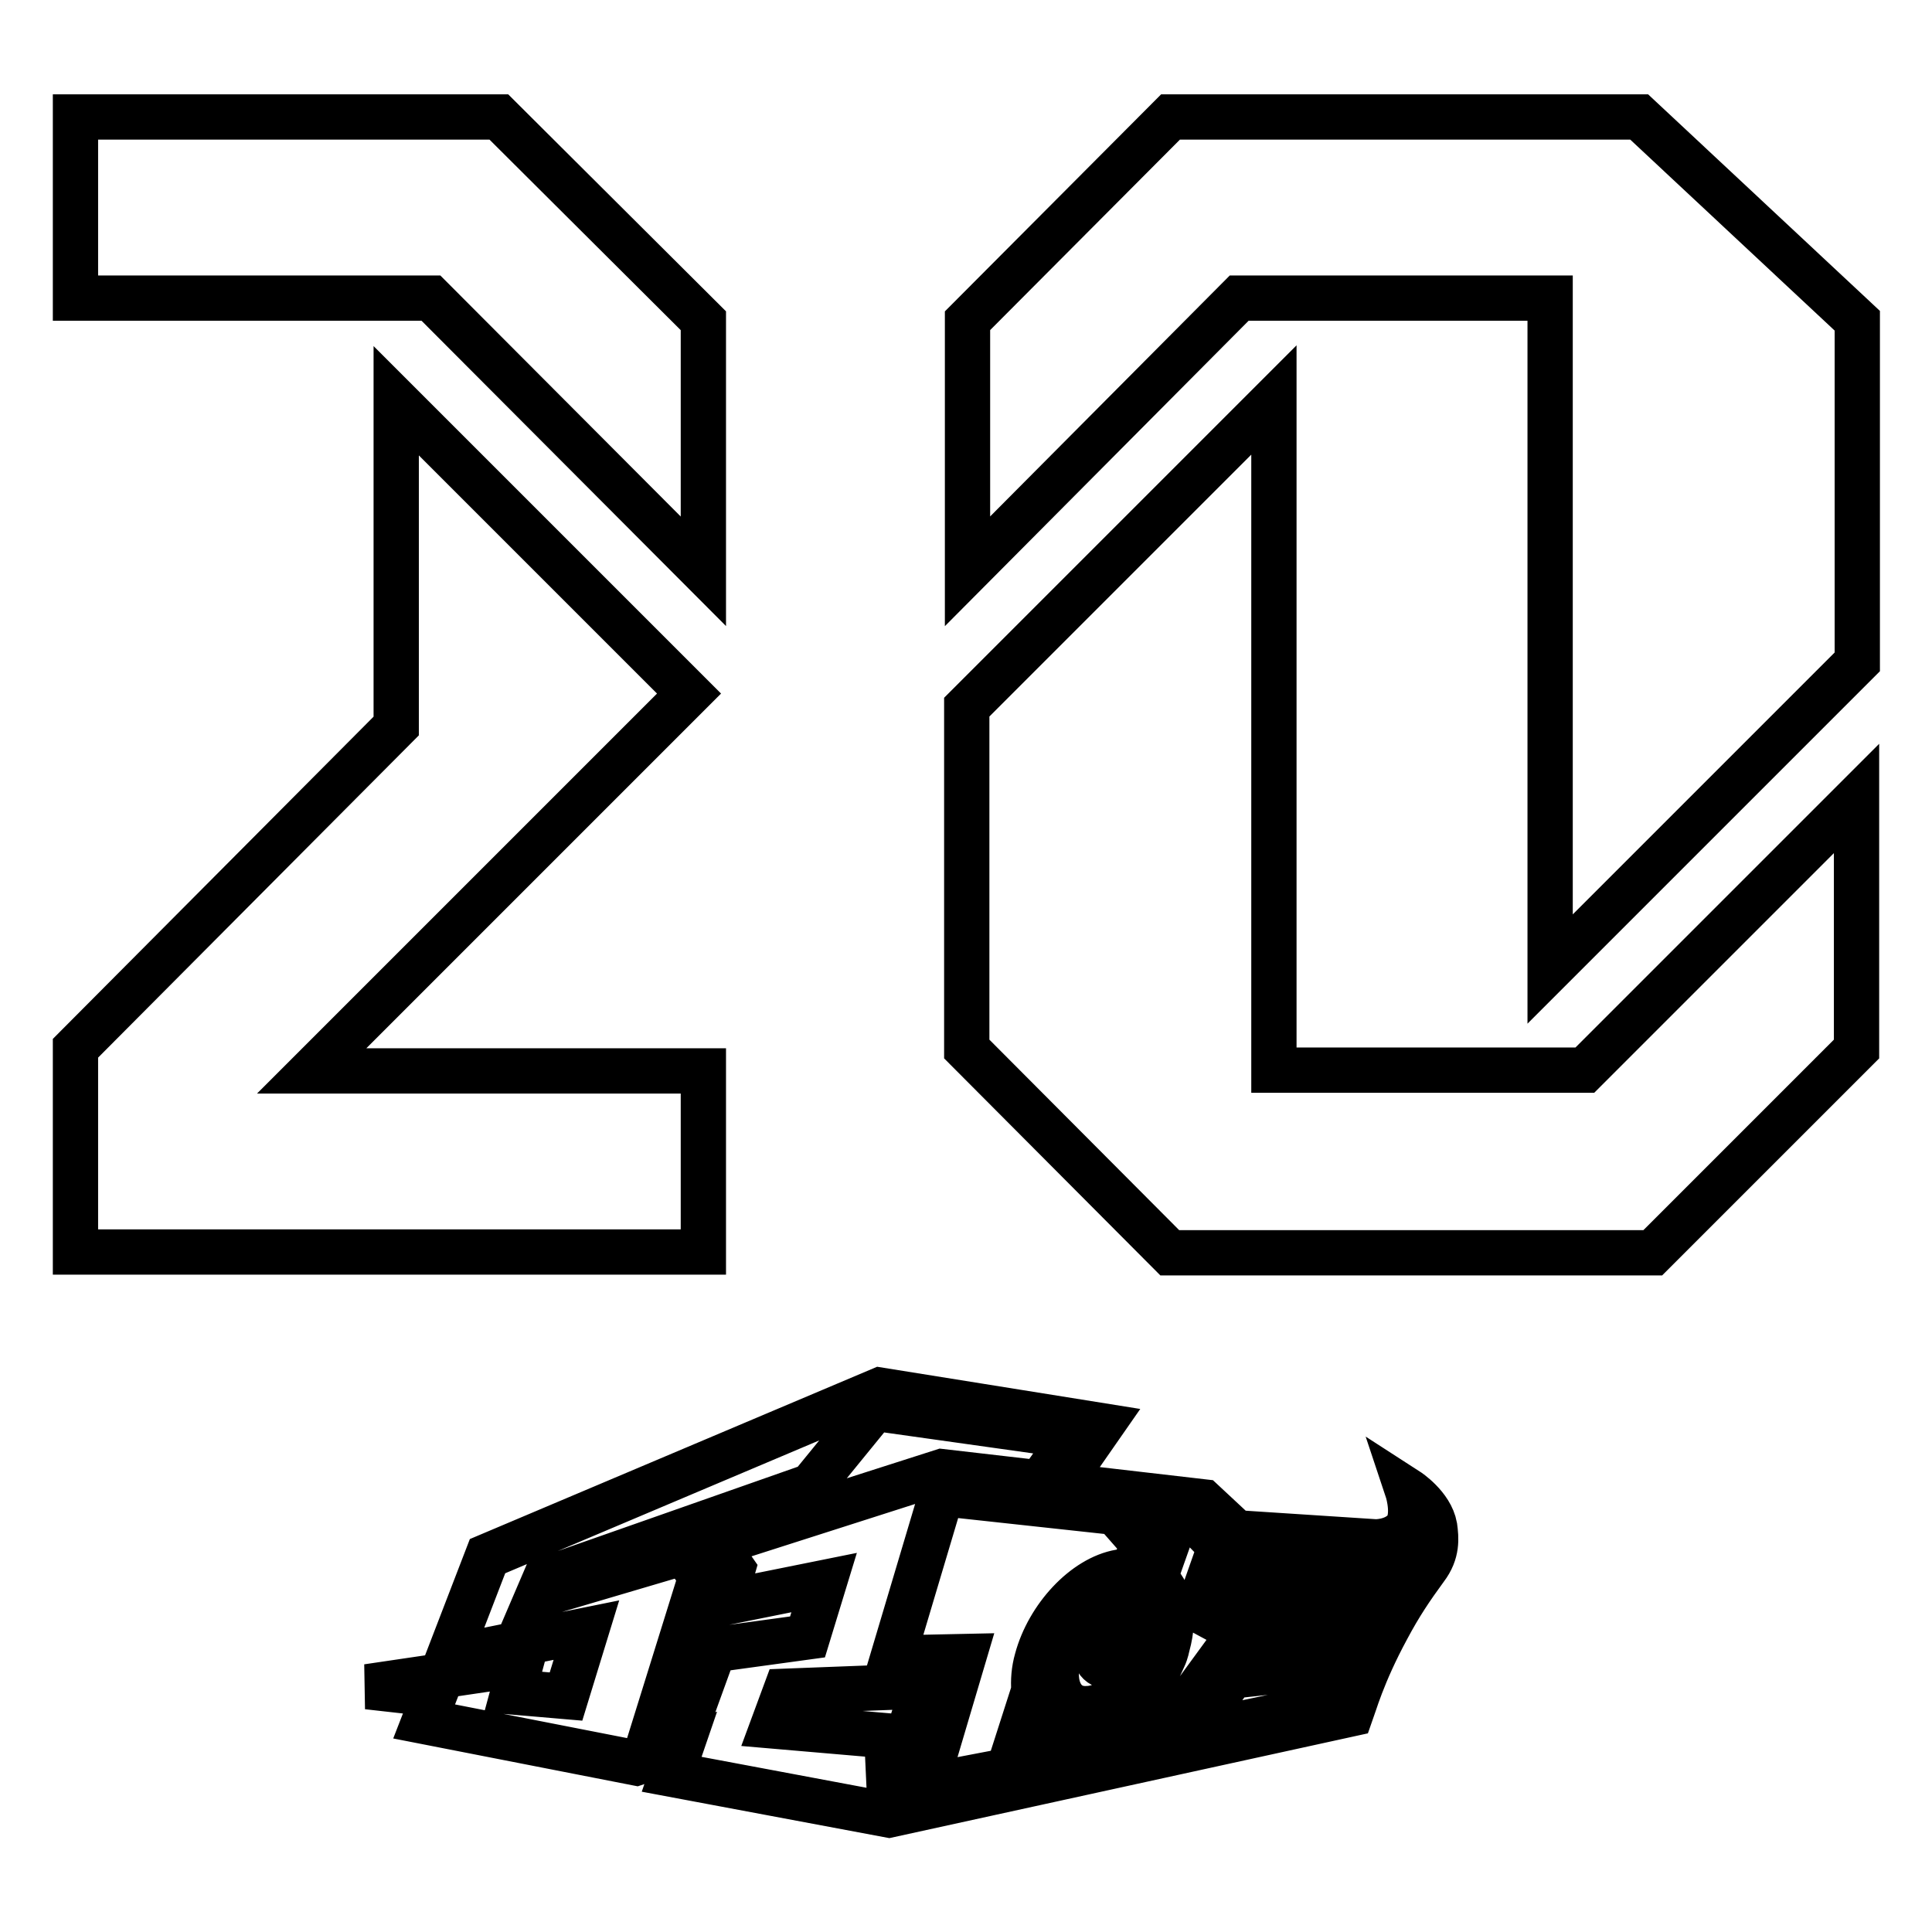 <?xml version="1.0" encoding="utf-8"?>
<!-- Svg Vector Icons : http://www.onlinewebfonts.com/icon -->
<!DOCTYPE svg PUBLIC "-//W3C//DTD SVG 1.1//EN" "http://www.w3.org/Graphics/SVG/1.1/DTD/svg11.dtd">
<svg version="1.1" xmlns="http://www.w3.org/2000/svg" xmlns:xlink="http://www.w3.org/1999/xlink" x="0px" y="0px" viewBox="0 0 256 256" enable-background="new 0 0 256 256" xml:space="preserve">
<g> <path stroke-width="6" fill-opacity="0" stroke="#000000"  d="M147.4,214.8c0.6-0.4,1.2-0.7,1.8-0.7c1.6-0.1,2.4,1.3,1.7,3.3c-0.7,2-2.6,3.5-4.1,3.4 c-1.5-0.1-2.1-1.6-1.4-3.3c0,0,0.1-0.1,0.1-0.1l2.9-0.1l-0.9-2.4C147.3,214.9,147.3,214.8,147.4,214.8z M188.9,207.8 c-1.9,2.6-3.4,4.8-5.1,8c-3.3,6.1-4.4,10.2-4.8,11.3l-61.2,13.4L89,235.1l1.2-3.5l-5.9,2l-28.1-5.5l1.4-3.6l-8.9-1l20.3-3l-1,3.7 l7,0.6l2.7-8.8l-18.3,3.7l5.2-13.5l52-22l29.3,4.7l-5.5,7.9l19,2.2l4.4,4.1l18.4,1.2c0,0,2.4,0.1,3.9-1.5c1.5-1.6,0.5-5,0.4-5.3 c0,0,3.1,2,3.6,4.8C190.3,203.8,190.5,205.7,188.9,207.8z M94.6,218.6l12.4-1.7l2.2-7.2l-13.4,2.7l1.3-4.5l-2.3-3.3l30-9.6l13,1.5 l4.4-6.2l-26.3-3.7l-8.4,10.3l-35.3,12.4l-0.9,2.1l19.3-5.7l2.3,3.2l-6.6,21.2l4.6-1.3L94.6,218.6z M122.4,223.4l-18.3,0.7 l-1.7,4.6l15.1,1.3l0.4,8.6l2.1-7.7L122.4,223.4z M137,224c-0.1-1.3,0-2.7,0.4-4.1c1.5-5.6,6.3-10.8,11-11.6 c0.6-0.1,1.2-0.1,1.8-0.1l1.2-3.7l-3.6-4.1l-23-2.5l-6.5,21.8l9.4-0.2l-5.1,17.2l11-2.1L137,224z M148.1,211.1 c-3.3,0.6-6.7,4.3-7.8,8.3c-1.1,4,0.5,7.2,3.8,7c3.4-0.1,7.3-3.9,8.5-8.3C153.7,213.6,151.6,210.5,148.1,211.1z M154,230.4 l18.2-24.9l-6.3-0.3l-8,10.5l3.8-10.8l-3.4-3.5l-6.7-0.7l3.1,3.7l-1.7,4.8c2,1.6,2.8,4.8,1.7,8.8c0,0-0.2,1-0.5,1.6 c-0.3,0.7-0.7,1.5-0.7,1.5c-2.7,4.9-6.8,8.5-10.8,8.6c-1.6,0.1-2.9-0.4-3.8-1.3l-1.8,5.4L154,230.4z M188,201.6c0,0,0,1.3-1.1,2.5 c-1,1.1-2.6,2-4.4,2.1l-7.1-0.3l-8.3,10.7l10.2-0.4l-3.2,4.7l-4.6,0.5l2-2.8l-6,0.3l-7.8,10.9l19.6-4.1c0,0,1.4-3.8,2.6-6.2 c1.1-2.2,2.6-5.1,2.6-5.1l-8.1,0l3.6-4.6l3.3,0l-2.2,2.9l4.3,0c1.8-2.9,2.7-4,4.1-5.7C189.2,205,189,202.5,188,201.6z M10,15.5 h56.1l27.1,27v33.2L57.1,39.5H10V15.5z M93.2,141.9v24H10v-27l42.5-42.7V53.1l38.8,38.8l-50,50H93.2z M155.1,15.5h62.1l28.9,27 v45.2l-40.7,40.7V39.5h-41.2l-36,36.2V42.5L155.1,15.5z M246,105.8v33.2l-27,27h-64l-26.9-27V93.7l40.7-40.7v88.8H210L246,105.8z" /></g>
</svg>